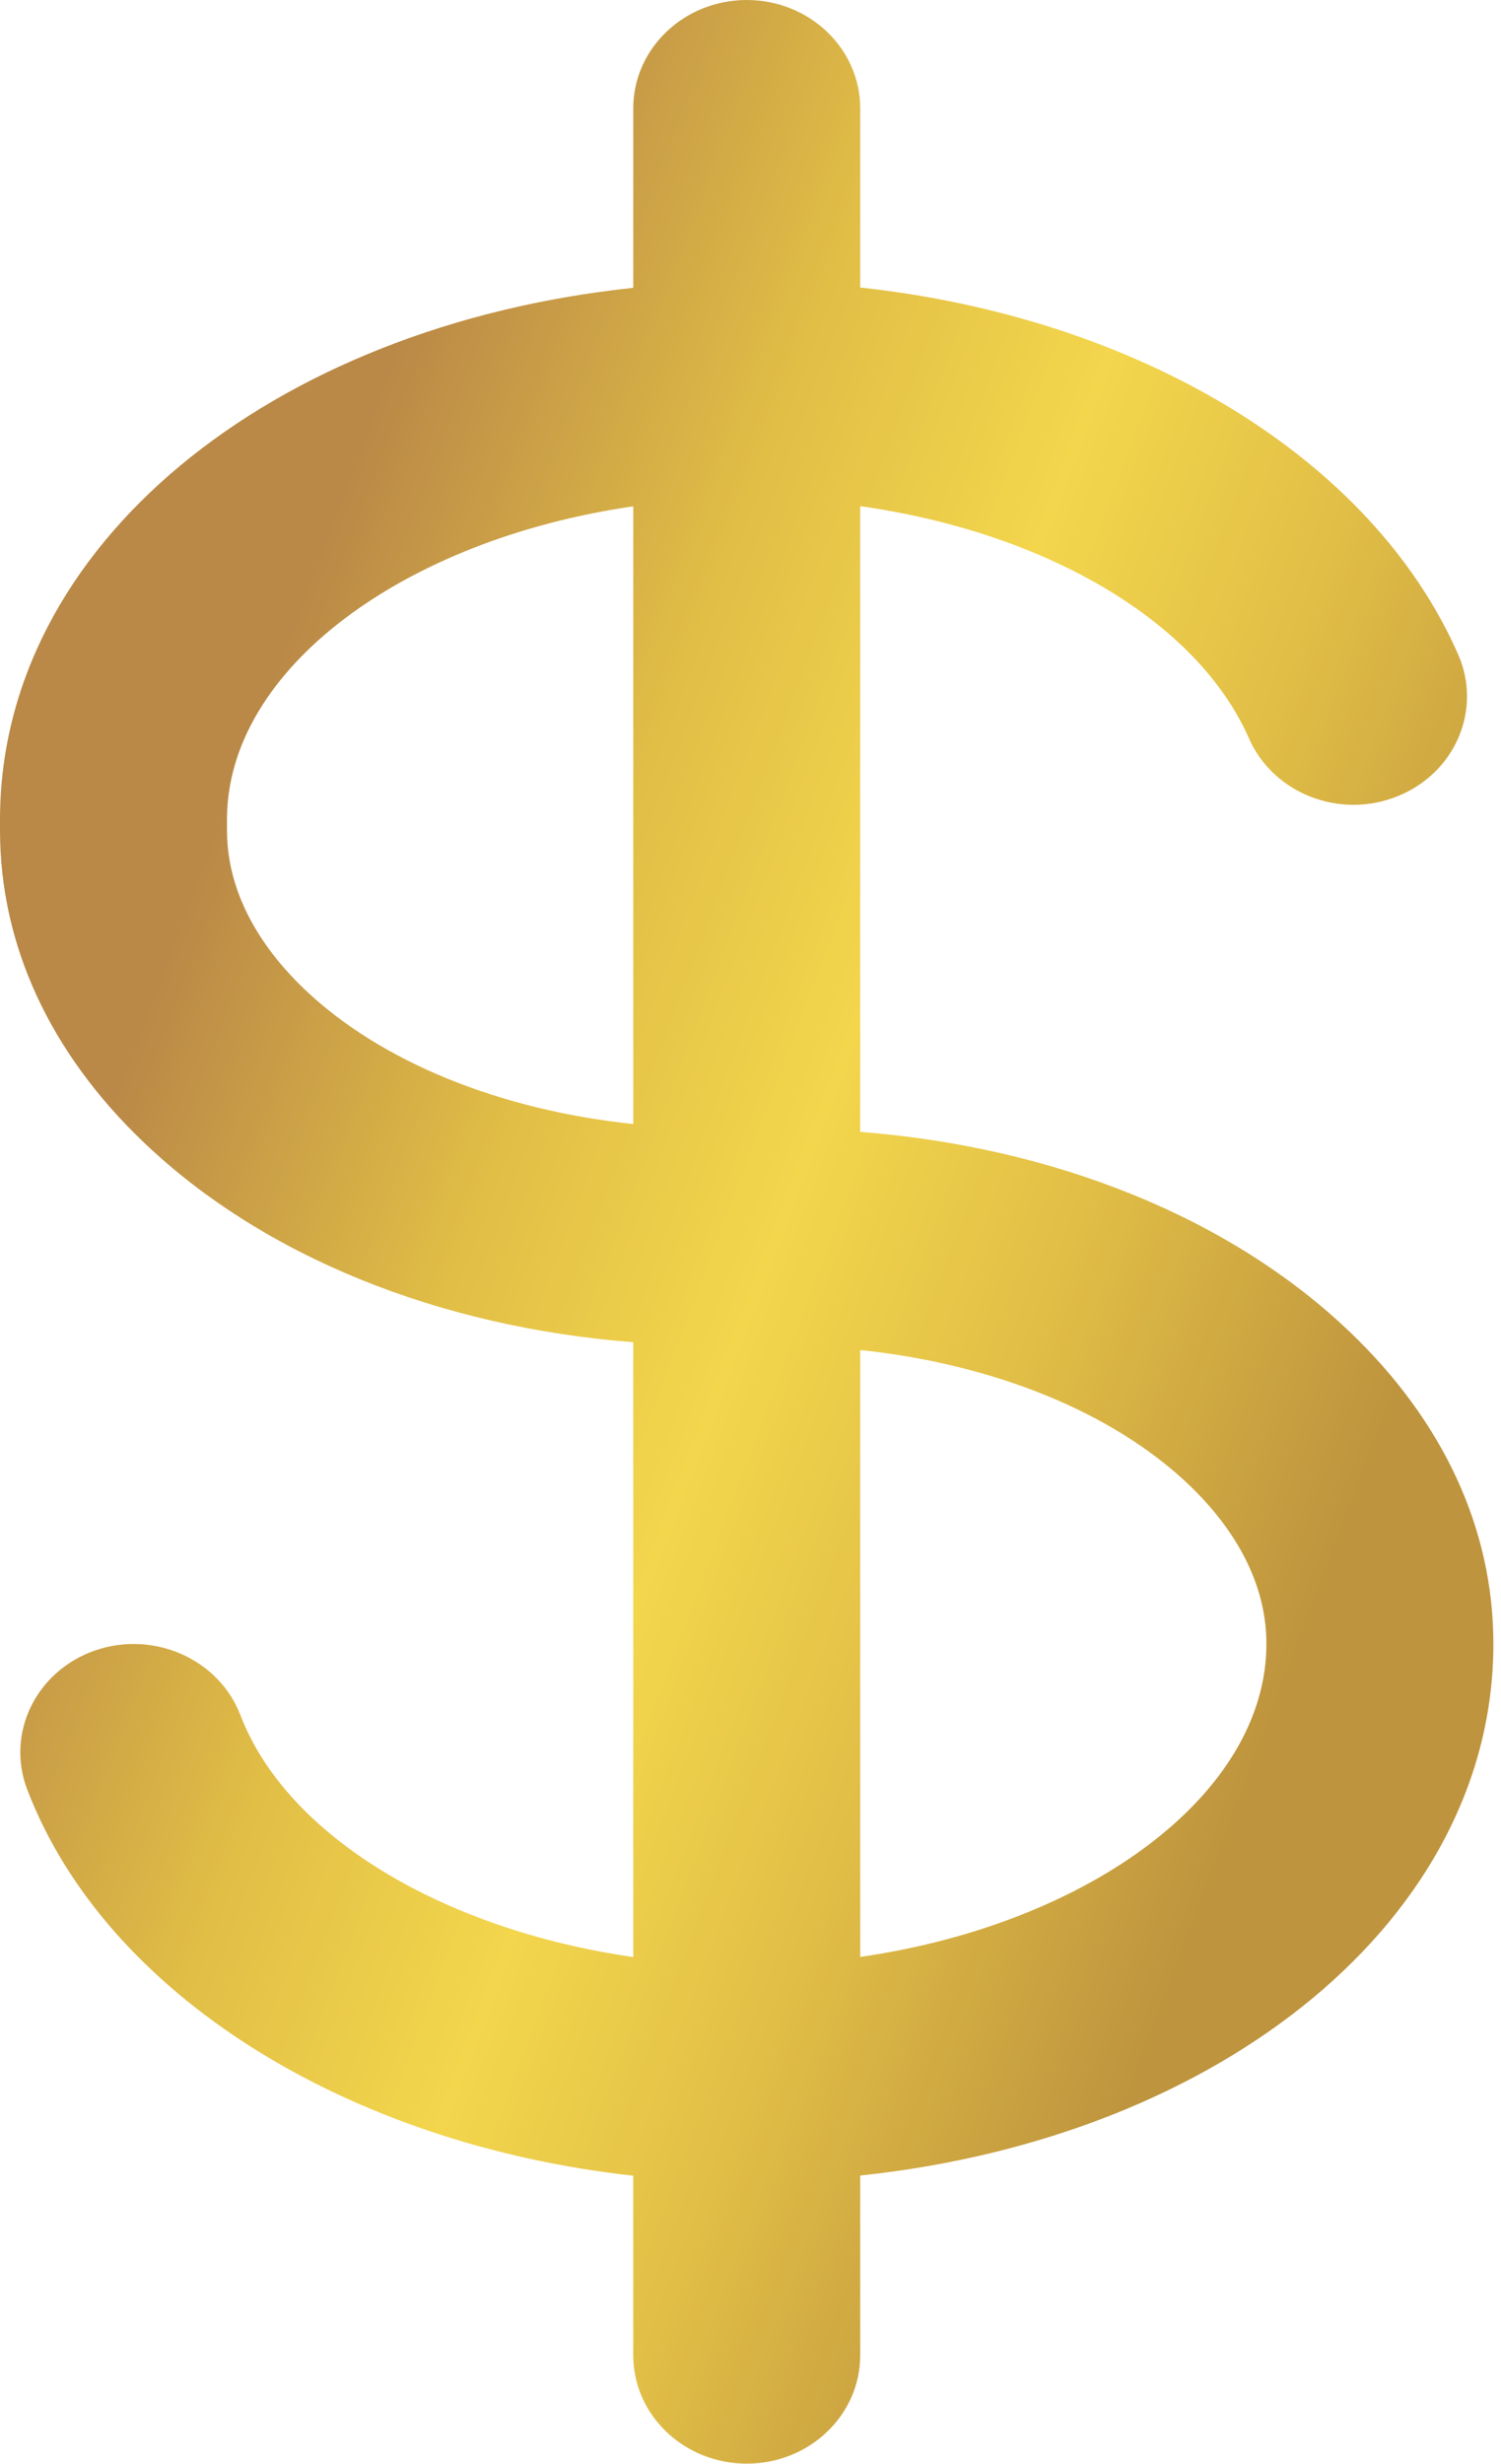 <?xml version="1.0" encoding="UTF-8"?> <svg xmlns="http://www.w3.org/2000/svg" width="78" height="128" viewBox="0 0 78 128" fill="none"> <path d="M38.805 127.996C42.061 127.996 44.702 125.473 44.702 122.363V113.028C63.556 111.032 77.604 99.632 77.604 85.404C77.604 79.457 75.019 73.849 70.127 69.182C63.933 63.271 54.828 59.595 44.702 58.805V26.297C54.287 27.653 62.205 32.229 64.9 38.358C66.162 41.226 69.617 42.582 72.619 41.37C75.622 40.166 77.034 36.863 75.772 33.998C71.27 23.765 59.172 16.506 44.702 14.937V5.632C44.702 2.522 42.061 0 38.804 0C35.548 0 32.907 2.522 32.907 5.632V14.953C14.051 16.948 0 28.347 0 42.58V43.134C0 49.081 2.585 54.69 7.477 59.357C13.671 65.267 22.779 68.944 32.907 69.734V101.675C23.063 100.261 14.907 95.416 12.493 89.107C11.37 86.184 7.978 84.694 4.93 85.75C1.872 86.82 0.296 90.053 1.415 92.973C5.485 103.607 18.005 111.39 32.907 113.036V122.364C32.907 125.474 35.548 127.996 38.805 127.996L38.805 127.996ZM44.702 70.139C51.609 70.864 57.813 73.352 61.79 77.146C63.624 78.898 65.81 81.749 65.81 85.402C65.81 93.203 56.614 99.952 44.702 101.67V70.139ZM15.815 51.387C13.98 49.635 11.795 46.784 11.795 43.131V42.577C11.795 34.773 20.993 28.024 32.908 26.307V58.397C25.998 57.672 19.792 55.183 15.815 51.387V51.387Z" fill="url(#paint0_linear_502_3402)"></path> <defs> <linearGradient id="paint0_linear_502_3402" x1="4.535" y1="8.892" x2="112.203" y2="49.56" gradientUnits="userSpaceOnUse"> <stop offset="0.159" stop-color="#BA8947"></stop> <stop offset="0.331" stop-color="#E1BE46"></stop> <stop offset="0.461" stop-color="#F3D64C"></stop> <stop offset="0.586" stop-color="#E1BE46"></stop> <stop offset="0.748" stop-color="#BE943E"></stop> </linearGradient> </defs> </svg> 